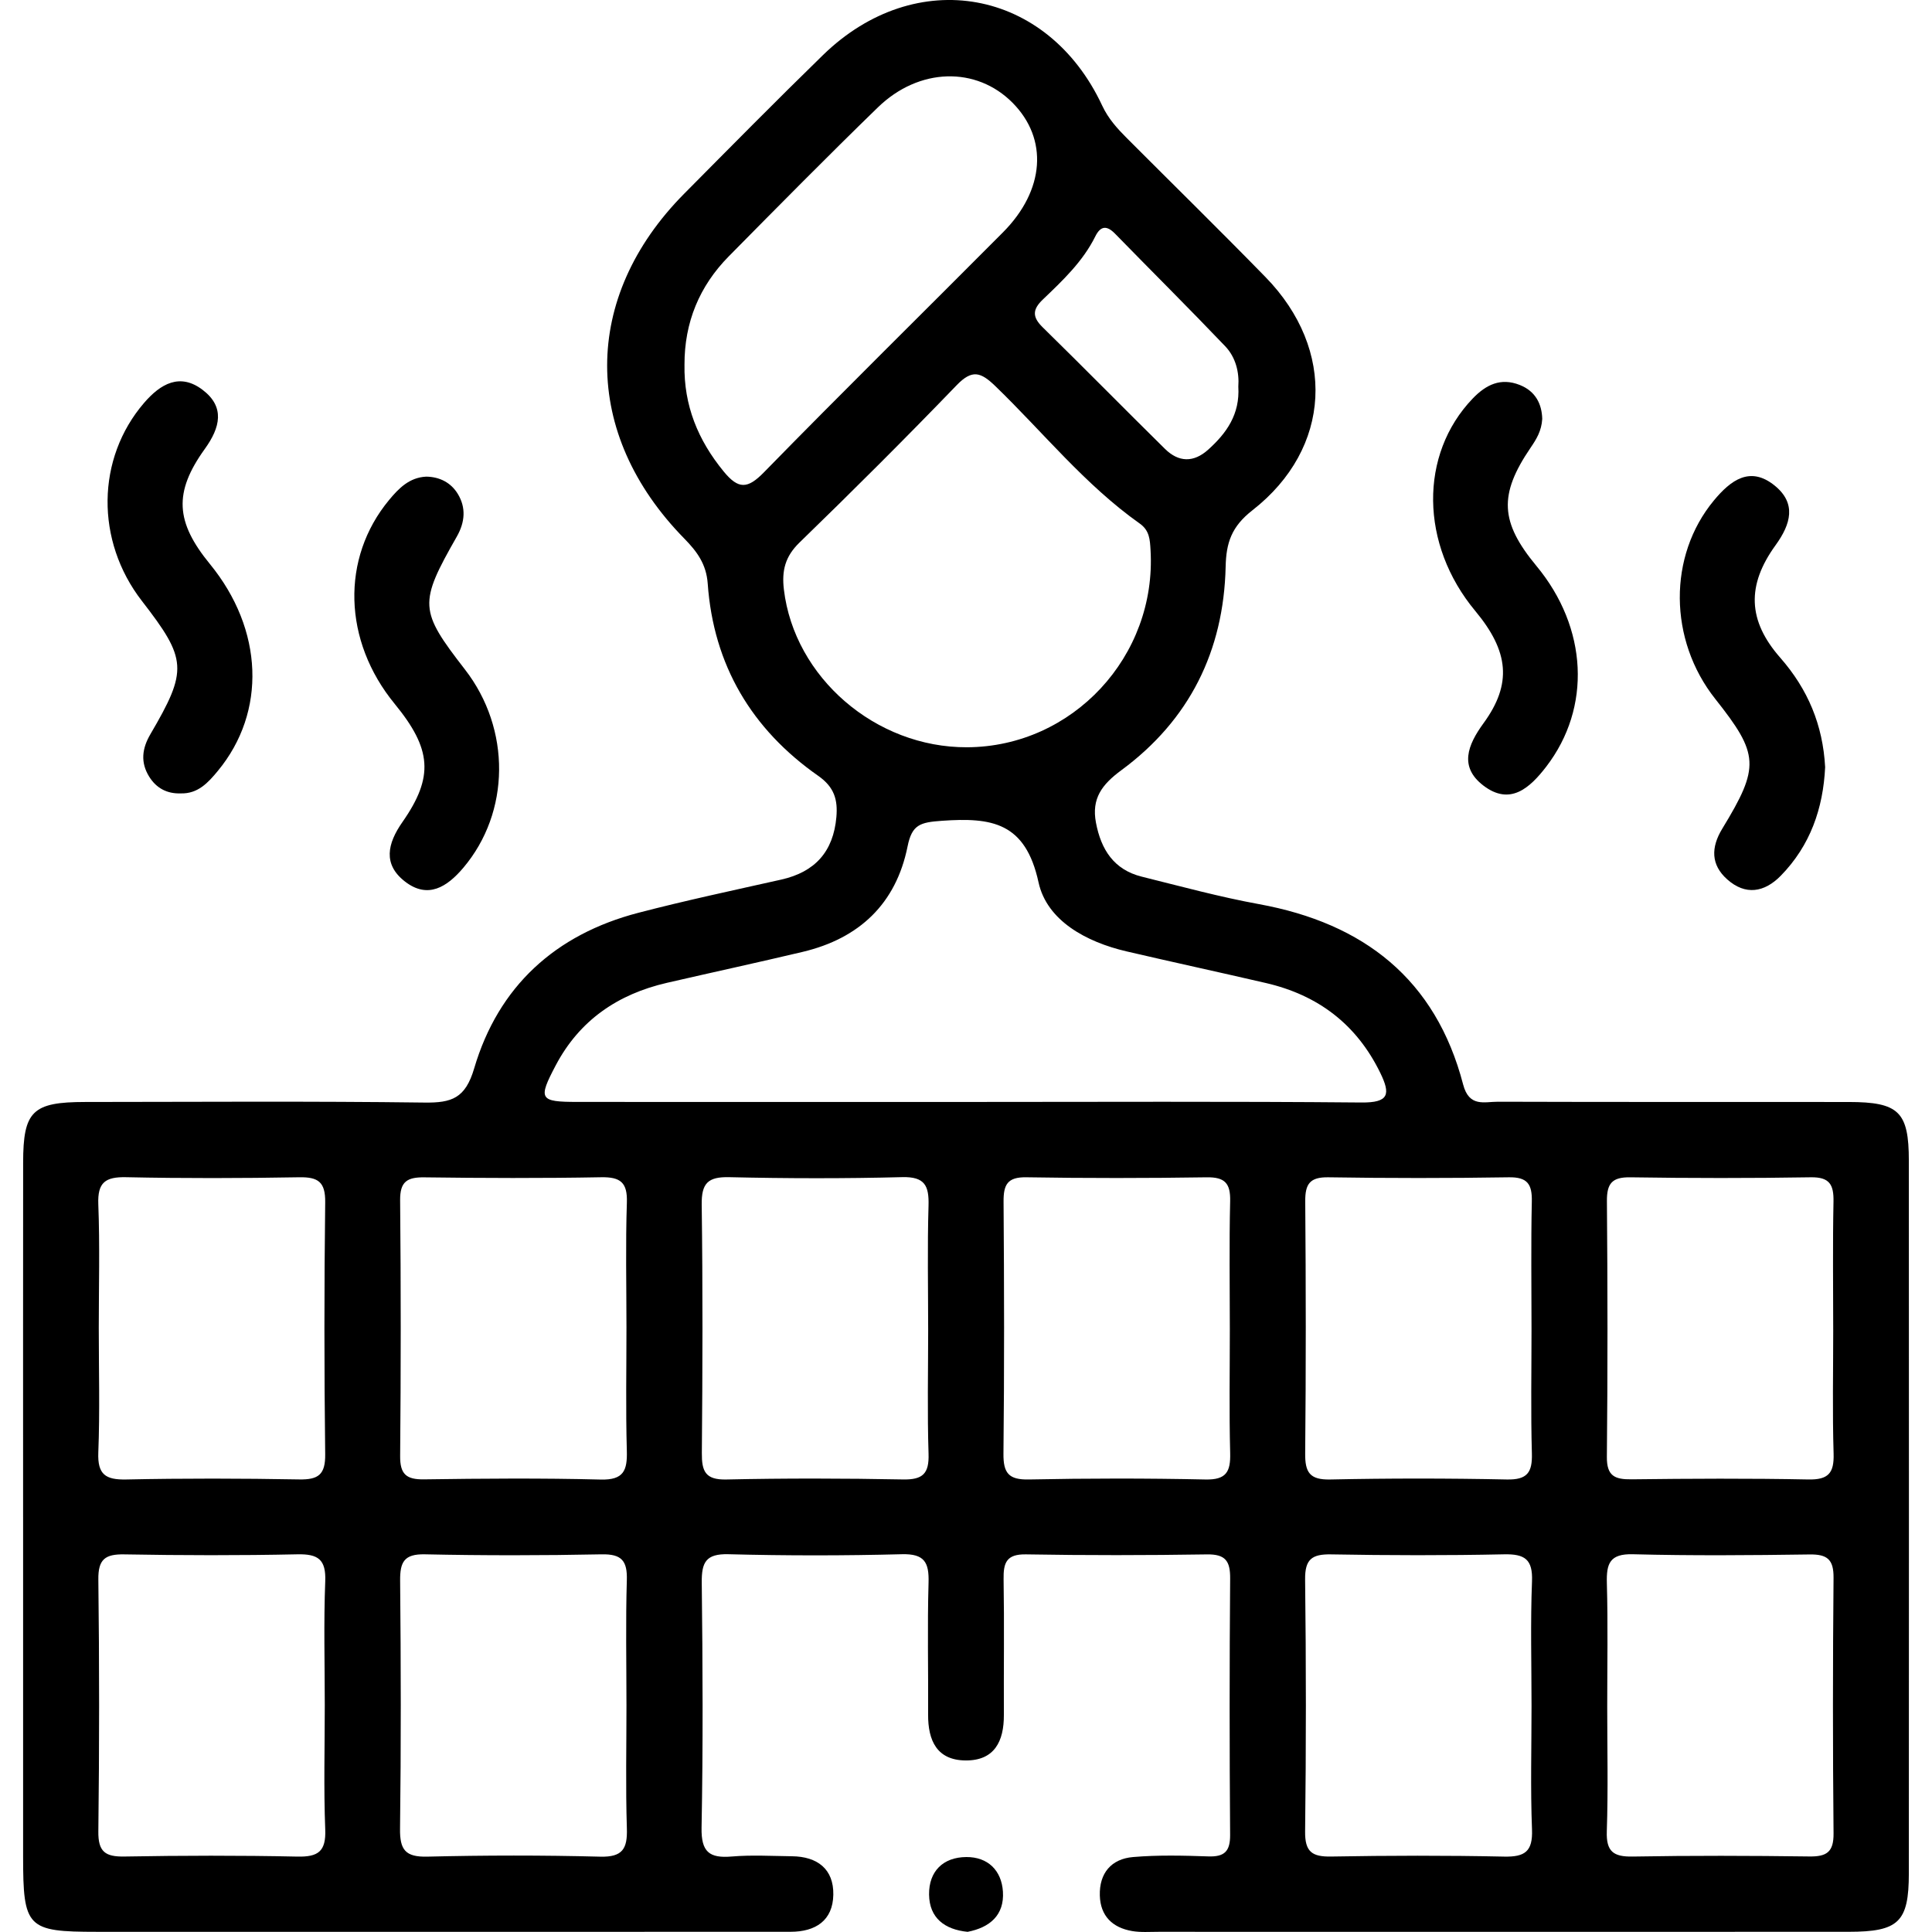<?xml version="1.0" encoding="UTF-8"?><svg id="Layer_1" xmlns="http://www.w3.org/2000/svg" viewBox="0 0 300 300"><defs><style>.cls-1{fill:#000;stroke-width:0px;}</style></defs><path class="cls-1" d="M3.587,235.565c0-18.345-.012-36.69.006-55.035.008-8.004,1.45-9.408,9.632-9.415,17.564-.014,35.13-.137,52.691.091,4.231.055,6.343-.66,7.712-5.301,3.759-12.746,12.608-20.805,25.484-24.163,7.35-1.917,14.789-3.496,22.203-5.16,5.236-1.175,8.087-4.345,8.558-9.702.235-2.679-.309-4.652-2.817-6.407-10.325-7.226-16.264-17.183-17.161-29.852-.214-3.022-1.663-4.98-3.635-6.991-15.975-16.281-15.968-37.463-.02-53.552,7.144-7.207,14.273-14.433,21.54-21.514,14.433-14.064,34.875-10.365,43.373,7.842.949,2.032,2.342,3.557,3.852,5.07,7.169,7.183,14.417,14.288,21.504,21.551,10.997,11.269,10.306,26.58-2.036,36.211-3.253,2.539-4.071,5.049-4.155,8.761-.298,13.085-5.63,23.817-16.191,31.596-3.018,2.223-4.659,4.398-3.945,8.157.792,4.173,2.784,7.299,7.103,8.373,6.051,1.504,12.084,3.151,18.209,4.269,16.27,2.97,27.439,11.652,31.7,28.0.933,3.58,3.303,2.675,5.416,2.682,18.149.06,36.299.022,54.449.041,7.789.008,9.343,1.508,9.346,9.115.017,36.885.018,73.77-0,110.654-.004,7.58-1.567,9.081-9.374,9.084-35.714.013-71.428.007-107.142.002-1.365-0-2.758.111-4.089-.117-3.051-.521-4.933-2.337-5.019-5.528-.094-3.463,1.782-5.674,5.142-5.963,3.876-.334,7.803-.236,11.7-.102,2.517.087,3.408-.783,3.389-3.347-.096-13.27-.102-26.542.005-39.811.022-2.716-.732-3.782-3.605-3.737-9.365.146-18.736.158-28.101-.004-3.035-.052-3.516,1.296-3.473,3.867.117,7.024.012,14.051.043,21.076.018,4.065-1.451,7.078-5.914,7.057-4.471-.021-5.873-3.075-5.849-7.123.041-6.83-.128-13.665.068-20.49.091-3.161-.641-4.501-4.147-4.41-8.971.234-17.957.235-26.928-0-3.514-.092-4.178,1.267-4.142,4.414.147,12.684.208,25.373-.03,38.053-.071,3.754,1.197,4.767,4.68,4.472,3.1-.262,6.241-.076,9.363-.04,3.935.045,6.486,1.979,6.416,5.971-.07,4.012-2.755,5.759-6.648,5.758-8.977-.003-17.954.005-26.932.005-26.932.001-53.864.001-80.795,0-10.831-.001-11.434-.62-11.434-11.719-.001-17.564-0-35.128-0-52.693ZM149.931,171.111c20.487,0,40.975-.104,61.461.085,4.292.04,4.562-1.27,2.928-4.619-3.681-7.541-9.671-12.06-17.746-13.932-7.212-1.671-14.448-3.237-21.658-4.917-6.235-1.453-12.355-4.764-13.653-10.72-2.033-9.326-7.257-10.101-15.018-9.555-3.366.237-4.636.592-5.317,3.976-1.795,8.913-7.503,14.29-16.287,16.377-7.013,1.666-14.06,3.188-21.083,4.808-7.612,1.756-13.565,5.796-17.265,12.814-2.775,5.263-2.53,5.673,3.35,5.678,20.097.015,40.194.006,60.291.005ZM150.164,116.036c16.406-.073,29.473-14.141,28.491-30.643-.094-1.586-.151-3.016-1.673-4.093-8.503-6.015-15.001-14.165-22.417-21.335-2.275-2.199-3.61-2.643-6.016-.148-7.988,8.285-16.143,16.414-24.403,24.429-2.231,2.164-2.774,4.36-2.424,7.3,1.621,13.628,14.224,24.553,28.443,24.49ZM106.288,56.618c-.117,6.324,2.087,11.721,6.088,16.597,2.287,2.787,3.703,2.729,6.25.123,12.247-12.534,24.744-24.823,37.103-37.248,6.519-6.553,7.061-14.52,1.504-20.128-5.627-5.679-14.521-5.498-20.915.712-7.821,7.597-15.482,15.36-23.144,23.119-4.581,4.639-6.901,10.279-6.887,16.824ZM15.338,206.272c0,6.423.18,12.854-.073,19.267-.135,3.428,1.125,4.262,4.343,4.194,8.95-.188,17.908-.169,26.859-.008,2.981.054,4.067-.759,4.029-3.905-.158-13.039-.159-26.083.001-39.122.039-3.163-1.08-3.944-4.043-3.892-8.951.158-17.909.181-26.859-.01-3.236-.069-4.463.799-4.33,4.208.25,6.414.072,12.844.072,19.267ZM97.276,206.006c0-6.423-.149-12.852.064-19.268.104-3.118-.981-3.99-4-3.935-9.145.167-18.297.135-27.444.015-2.667-.035-3.793.652-3.765,3.56.126,13.235.121,26.472.003,39.707-.025,2.824.948,3.669,3.696,3.63,9.146-.131,18.3-.205,27.443.03,3.576.092,4.147-1.41,4.061-4.47-.181-6.418-.055-12.845-.057-19.269ZM144.124,206.493c0-6.423-.132-12.851.057-19.269.091-3.097-.563-4.529-4.093-4.438-8.948.231-17.909.211-26.858.006-3.319-.076-4.315.95-4.27,4.268.173,12.845.134,25.694.022,38.539-.025,2.836.515,4.208,3.792,4.136,9.144-.199,18.298-.181,27.443-.006,3.065.059,4.066-.896,3.968-3.968-.204-6.417-.062-12.845-.06-19.268ZM190.967,206.362c0-6.618-.104-13.239.05-19.853.064-2.751-.804-3.739-3.63-3.697-9.341.141-18.687.151-28.028-.004-2.951-.049-3.545,1.17-3.526,3.798.096,13.041.123,26.084-.017,39.124-.032,3.016.819,4.064,3.934,4.002,9.145-.184,18.299-.194,27.443.003,3.24.07,3.901-1.222,3.827-4.104-.165-6.419-.051-12.846-.053-19.269ZM237.813,206.419c0-6.618-.096-13.238.047-19.853.058-2.681-.672-3.803-3.57-3.756-9.341.149-18.687.147-28.027 0-2.878-.045-3.608,1.043-3.586,3.739.104,13.041.118,26.083-.009,39.123-.029,2.933.681,4.129,3.871,4.062,9.144-.193,18.298-.191,27.442-.001,3.168.066,3.973-1.082,3.889-4.045-.182-6.418-.056-12.845-.057-19.268ZM284.659,206.459c0-6.618-.089-13.238.044-19.853.053-2.633-.581-3.846-3.528-3.797-9.34.153-18.686.144-28.027.003-2.829-.043-3.65.955-3.627,3.698.11,13.235.125,26.472-.007,39.706-.03,2.989,1.237,3.523,3.831,3.492,9.147-.109,18.298-.16,27.443.023,3.115.062,4.024-.983,3.933-4.004-.194-6.417-.059-12.845-.06-19.268ZM50.431,264.819c0-6.423-.179-12.854.072-19.267.134-3.422-1.115-4.266-4.34-4.198-8.95.19-17.908.169-26.859.01-2.975-.053-4.071.751-4.033,3.902.159,13.039.159,26.083-0,39.122-.039,3.162,1.078,3.945,4.042,3.893,8.951-.157,17.909-.181,26.859.011,3.236.069,4.464-.796,4.331-4.206-.25-6.414-.072-12.844-.072-19.267ZM97.276,264.64c0-6.423-.132-12.851.058-19.268.089-3.003-.786-4.08-3.919-4.016-9.145.186-18.298.193-27.442-.002-3.221-.068-3.869,1.194-3.841,4.09.122,12.846.149,25.694-.015,38.539-.042,3.255.841,4.397,4.223,4.315,8.949-.216,17.91-.228,26.858.004,3.49.09,4.242-1.236,4.142-4.394-.202-6.417-.06-12.845-.062-19.268ZM237.815,264.819c0-6.423-.18-12.854.073-19.267.135-3.424-1.118-4.265-4.34-4.197-8.95.189-17.908.169-26.859.009-2.977-.053-4.07.753-4.032,3.902.158,13.04.159,26.083-0,39.123-.039,3.16,1.075,3.946,4.04,3.894,8.951-.158,17.909-.181,26.859.01,3.234.069,4.465-.794,4.332-4.206-.25-6.414-.072-12.844-.072-19.267ZM249.569,265.097c0,6.423.151,12.852-.065,19.268-.106,3.139,1.019,3.973,4.016,3.919,9.145-.163,18.297-.136,27.443-.013,2.684.036,3.777-.687,3.75-3.576-.124-13.235-.121-26.472-.001-39.706.026-2.844-.984-3.652-3.712-3.614-9.146.129-18.3.206-27.442-.032-3.6-.094-4.129,1.444-4.045,4.487.178,6.418.054,12.845.056,19.268ZM192.285,60.046c.165-2.215-.389-4.554-2.039-6.284-5.624-5.895-11.408-11.638-17.098-17.471-1.304-1.337-2.26-1.219-3.076.427-1.939,3.91-5.067,6.848-8.147,9.797-1.616,1.547-1.649,2.708-.024,4.301,6.378,6.248,12.634,12.619,18.994,18.886,2.121,2.091,4.443,2.164,6.718.116,2.841-2.558,4.937-5.486,4.672-9.771Z"/><path class="cls-1" d="M283.407,119.126c-.305,6.385-2.299,12.168-6.888,16.856-2.539,2.594-5.479,3.091-8.307.579-2.554-2.268-2.559-4.961-.776-7.887,5.866-9.628,5.723-11.547-1.092-20.146-7.262-9.164-7.348-22.209-.216-30.811,2.591-3.125,5.606-5.425,9.44-2.317,3.406,2.761,2.531,5.959.143,9.256-4.51,6.225-4.334,11.709.715,17.463,4.312,4.915,6.631,10.467,6.981,17.007Z"/><path class="cls-1" d="M28.067,123.198c-2.139.077-3.804-.824-4.908-2.608-1.361-2.2-1.116-4.344.194-6.582,5.836-9.966,5.699-11.633-1.318-20.69-7.246-9.355-7.077-22.133.327-30.745,2.583-3.004,5.585-4.698,9.091-2.042,3.515,2.663,2.751,5.842.349,9.18-4.869,6.766-4.55,11.345.791,17.869,8.33,10.175,8.819,22.955,1.23,32.129-1.514,1.83-3.087,3.563-5.756,3.49Z"/><path class="cls-1" d="M239.479,65.036c-.112,1.902-.919,3.178-1.817,4.497-4.966,7.301-4.721,11.548.917,18.349,7.965,9.609,8.575,21.983,1.52,31.162-2.556,3.325-5.619,6.114-9.771,2.929-3.76-2.884-2.459-6.257.036-9.677,4.458-6.109,3.939-11.15-1.283-17.424-8.589-10.319-8.736-24.296-.402-32.988,2.069-2.158,4.354-3.275,7.303-2.11,2.485.982,3.435,2.995,3.495,5.261Z"/><path class="cls-1" d="M66.16,74.012c2.115.023,3.864.936,4.922,2.672,1.31,2.149,1.127,4.4-.15,6.64-5.931,10.405-5.846,11.458,1.269,20.638,7.17,9.25,7.049,22.163-.261,30.792-2.518,2.972-5.495,4.886-9.054,2.132-3.446-2.667-2.74-5.884-.398-9.235,4.923-7.042,4.539-11.355-1.204-18.36-8.021-9.783-8.368-22.609-.862-31.66,1.52-1.833,3.149-3.482,5.739-3.618Z"/><path class="cls-1" d="M150.249,299.974c-3.565-.354-5.94-2.152-5.983-5.787-.042-3.609,2.174-5.804,5.787-5.826,3.348-.021,5.469,2.082,5.681,5.365.236,3.651-2.028,5.577-5.486,6.248Z"/></svg>